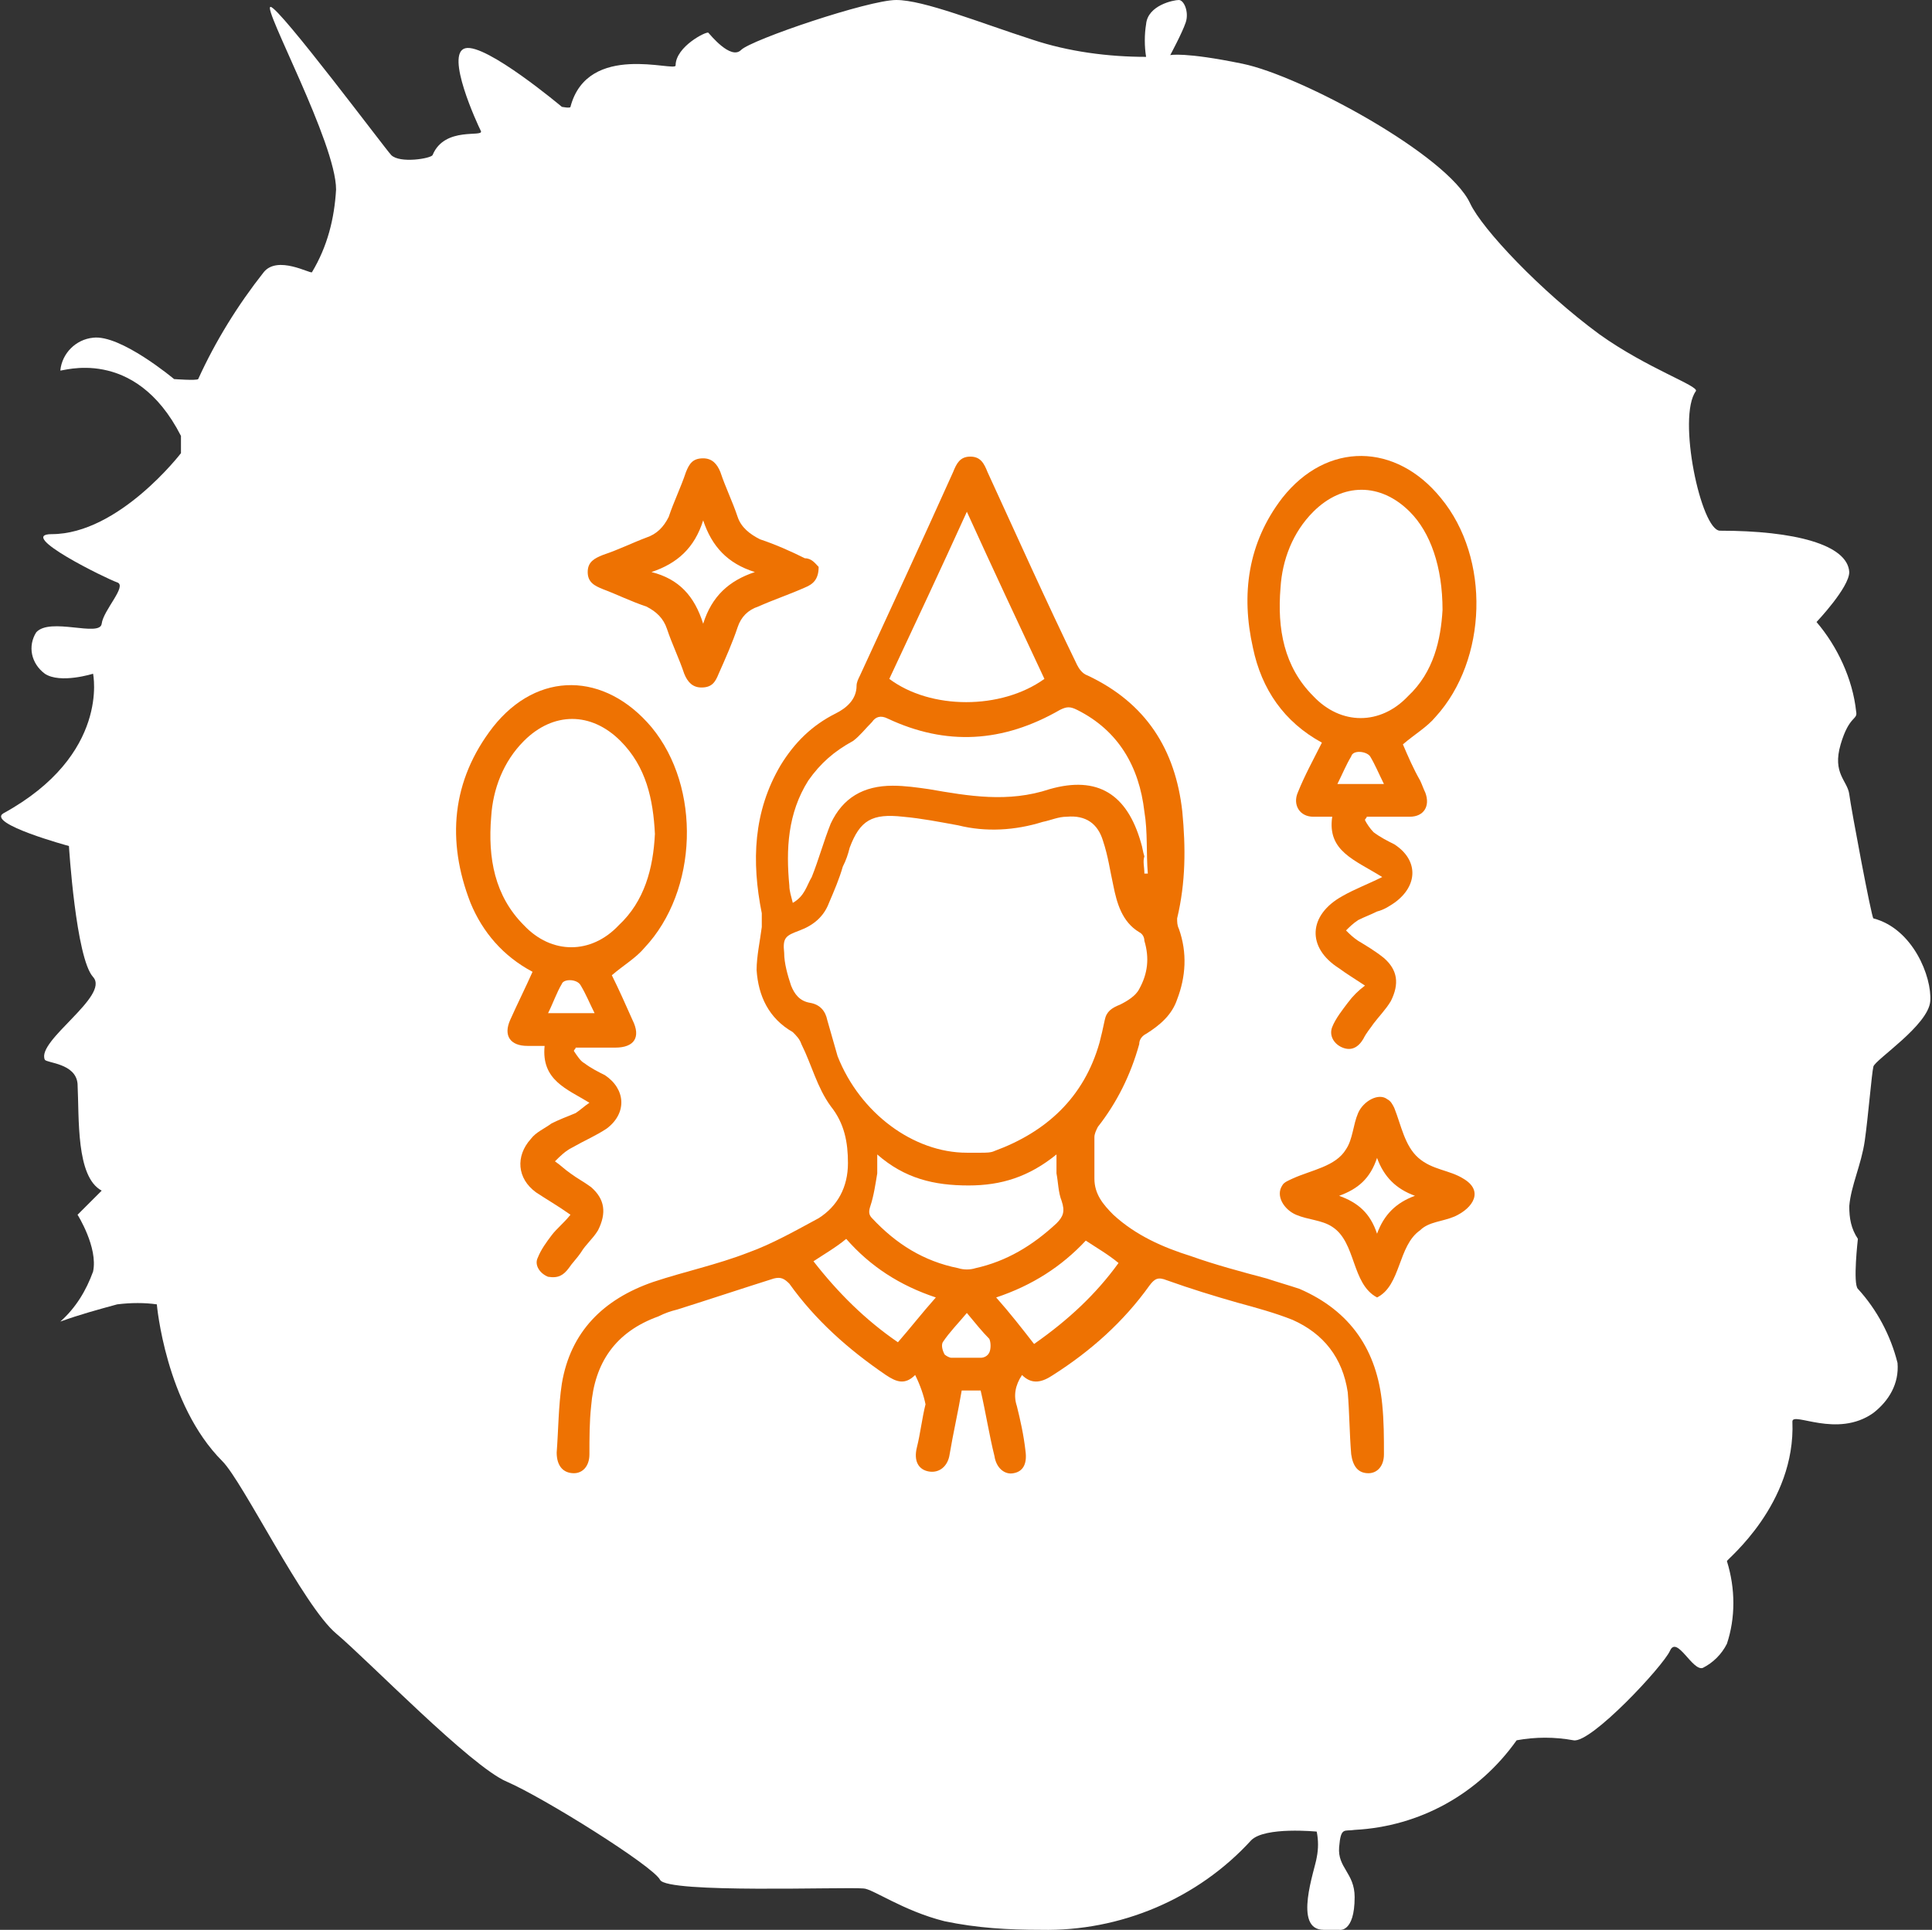<?xml version="1.0" encoding="utf-8"?>
<!-- Generator: Adobe Illustrator 24.0.1, SVG Export Plug-In . SVG Version: 6.00 Build 0)  -->
<svg version="1.1" id="Layer_1" xmlns="http://www.w3.org/2000/svg" xmlns:xlink="http://www.w3.org/1999/xlink" x="0px" y="0px"
	 viewBox="0 0 112.1 112" style="enable-background:new 0 0 112.1 112;" xml:space="preserve">
<rect x="0" y="0" width="112.1" height="112" fill="#333333" stroke="none"/>
<style type="text/css">
	.st0{fill-rule:evenodd;clip-rule:evenodd;fill:#FFFFFF;}
	.st1{fill:#EE7202;}
</style>
<title>cart</title>
<path class="st0" d="M60.4,112c4.6,0.1,9.1-1.8,12.2-5.2c0.8-0.8,3.8-0.5,3.8-0.5c0.1,0.5,0.1,1,0,1.5c-0.1,0.7-1.4,4.2,0.4,4.2
	s0.9,0,0.9,0s0.9,0.2,0.9-1.9c0-1.4-1-1.7-0.9-2.9s0.3-0.9,0.9-1c3.8-0.2,7.2-2.1,9.4-5.2c1.1-0.2,2.2-0.2,3.3,0
	c1,0.2,5.2-4.3,5.6-5.2s1.3,1.2,1.9,1c0.6-0.3,1.1-0.8,1.4-1.4c0.5-1.5,0.5-3.2,0-4.8c0-0.1,4-3.3,3.8-8.1c0-0.6,2.6,1,4.7-0.5
	c0.9-0.7,1.5-1.7,1.4-2.9c-0.4-1.6-1.2-3.1-2.3-4.3c-0.3-0.3,0-2.9,0-2.9c-0.4-0.6-0.5-1.2-0.5-1.9c0.1-1.2,0.7-2.4,0.9-3.8
	s0.4-3.9,0.5-4.3s3.2-2.4,3.3-3.8s-1-4.2-3.3-4.8c-0.1,0-1.3-6.4-1.4-7.2s-1-1.2-0.5-2.9s1-1.4,0.9-1.9c-0.2-1.9-1.1-3.8-2.3-5.2
	c0,0,1.9-2,1.9-2.9c-0.1-1.6-3.2-2.4-7.5-2.4c-1.1,0-2.5-6.6-1.4-8.1c0.2-0.3-2.8-1.3-5.6-3.3c-3.4-2.5-6.8-6.1-7.5-7.6
	C84,9,75.5,4.4,72.1,3.7s-4.2-0.5-4.2-0.5s0.7-1.3,0.9-1.9S68.7,0,68.4,0s-1.8,0.3-1.9,1.4c-0.1,0.6-0.1,1.3,0,1.9
	c-2.2,0-4.5-0.3-6.6-1C56.8,1.3,53.6,0,52,0s-8.4,2.3-9,2.9s-1.8-0.9-1.9-1s-1.9,0.8-1.9,1.9c0,0.4-5.1-1.4-6.1,2.4
	c0,0.1-0.5,0-0.5,0S28.2,2.5,27,2.8s0.7,4.4,0.9,4.8S25.8,7.3,25.1,9c-0.1,0.2-1.9,0.5-2.4,0c-0.3-0.3-6.5-8.6-7-8.6
	s3.8,7.9,3.8,10.6c-0.1,1.7-0.5,3.3-1.4,4.8c-0.1,0.1-2-1-2.8,0c-1.5,1.9-2.8,4-3.8,6.2c-0.1,0.1-1.4,0-1.4,0S7,19.4,5.4,19.6
	c-1,0.1-1.8,0.9-1.9,1.9c0,0.1,4.3-1.5,7,3.8v1c0,0-3.6,4.7-7.5,4.7c-2.1,0,3.2,2.6,3.8,2.8S6,35.4,5.9,36.2s-3-0.4-3.8,0.5
	c-0.5,0.8-0.3,1.8,0.5,2.4c0.9,0.6,2.8,0,2.8,0s1,4.7-5.2,8.1c-1,0.6,3.8,1.9,3.8,1.9s0.4,6.5,1.4,7.6s-3.3,3.7-2.8,4.8
	c0.1,0.2,1.8,0.2,1.9,1.4c0.1,2-0.1,5.4,1.4,6.2l-1.4,1.4c0,0,1.2,1.9,0.9,3.3c-0.4,1.1-1,2.1-1.9,2.9c1.1-0.4,2.2-0.7,3.3-1
	c0.8-0.1,1.6-0.1,2.3,0c0,0,0.5,5.8,3.8,9.1c1.2,1.2,4.7,8.4,6.6,10s7.8,7.7,9.9,8.6s8.5,4.9,8.9,5.7s10.7,0.4,11.8,0.5
	c0.5,0,2.3,1.3,4.7,1.9C56.7,111.9,58.5,112,60.4,112z"/>
<g>
	<path class="st1" d="M53.1,79.8c-0.6,0.6-1.1,0.4-1.7,0c-2.2-1.5-4.1-3.2-5.6-5.3c-0.3-0.3-0.5-0.4-0.9-0.3
		c-1.9,0.6-3.7,1.2-5.6,1.8c-0.4,0.1-0.7,0.2-1.1,0.4c-2.5,0.9-3.7,2.7-3.9,5.2c-0.1,0.9-0.1,1.9-0.1,2.8c0,0.7-0.4,1.1-0.9,1.1
		c-0.6,0-1-0.4-1-1.2c0.1-1.3,0.1-2.7,0.3-4c0.5-3,2.4-4.9,5.3-5.9c1.8-0.6,3.7-1,5.5-1.7c1.4-0.5,2.8-1.3,4.1-2
		c1.1-0.7,1.7-1.8,1.7-3.2c0-1.2-0.2-2.3-1-3.3c-0.8-1.1-1.1-2.4-1.7-3.6c-0.1-0.3-0.3-0.5-0.5-0.7c-1.4-0.8-2-2.1-2.1-3.6
		c0-0.8,0.2-1.7,0.3-2.5c0-0.3,0-0.5,0-0.8c-0.6-3-0.5-5.9,1.1-8.6c0.8-1.3,1.8-2.3,3.2-3c0.6-0.3,1.2-0.8,1.2-1.6
		c0-0.2,0.1-0.4,0.2-0.6c1.8-3.9,3.6-7.8,5.4-11.8c0.2-0.5,0.4-0.9,1-0.9c0.6,0,0.8,0.4,1,0.9c1.7,3.7,3.4,7.5,5.2,11.2
		c0.1,0.2,0.3,0.5,0.6,0.6c3.4,1.6,5.1,4.3,5.5,7.9c0.2,2.1,0.2,4.1-0.3,6.2c0,0.2,0,0.4,0.1,0.6c0.5,1.4,0.4,2.8-0.1,4.1
		c-0.3,0.9-1,1.5-1.8,2c-0.2,0.1-0.4,0.3-0.4,0.6c-0.5,1.8-1.3,3.4-2.4,4.8c-0.1,0.2-0.2,0.4-0.2,0.6c0,0.8,0,1.6,0,2.4
		c0,0.9,0.5,1.5,1.1,2.1c1.3,1.2,2.9,1.9,4.5,2.4c1.4,0.5,2.9,0.9,4.4,1.3c0.6,0.2,1.3,0.4,1.9,0.6c3,1.3,4.5,3.6,4.8,6.7
		c0.1,1,0.1,1.9,0.1,2.9c0,0.7-0.4,1.1-0.9,1.1c-0.6,0-0.9-0.4-1-1.1c-0.1-1.2-0.1-2.4-0.2-3.6c-0.3-2-1.4-3.4-3.2-4.2
		c-1-0.4-2.1-0.7-3.2-1c-1.4-0.4-2.7-0.8-4.1-1.3c-0.5-0.2-0.7-0.1-1,0.3c-1.5,2.1-3.4,3.8-5.6,5.2c-0.6,0.4-1.2,0.6-1.8,0
		c-0.4,0.6-0.5,1.2-0.3,1.8c0.2,0.8,0.4,1.7,0.5,2.6c0.1,0.7-0.1,1.2-0.7,1.3c-0.5,0.1-1-0.3-1.1-1c-0.3-1.2-0.5-2.5-0.8-3.8
		c-0.4,0-0.7,0-1.1,0c-0.2,1.2-0.5,2.5-0.7,3.7c-0.1,0.7-0.6,1.1-1.2,1c-0.6-0.1-0.9-0.6-0.7-1.4c0.2-0.8,0.3-1.7,0.5-2.5
		C53.6,81,53.4,80.4,53.1,79.8z M56.1,66.9c0.3,0,0.5,0,0.8,0c0.3,0,0.6,0,0.8-0.1c3-1.1,5.2-3.1,6.1-6.3c0.1-0.4,0.2-0.8,0.3-1.3
		c0.1-0.5,0.4-0.7,0.9-0.9c0.4-0.2,0.9-0.5,1.1-0.9c0.5-0.9,0.6-1.8,0.3-2.8c0-0.2-0.1-0.4-0.3-0.5c-1-0.6-1.3-1.7-1.5-2.7
		c-0.2-0.9-0.3-1.7-0.6-2.6c-0.3-1-1-1.5-2.1-1.4c-0.5,0-0.9,0.2-1.4,0.3c-1.6,0.5-3.3,0.6-4.9,0.2c-1.1-0.2-2.1-0.4-3.2-0.5
		c-1.8-0.2-2.5,0.2-3.1,1.8c-0.1,0.4-0.2,0.7-0.4,1.1c-0.2,0.7-0.5,1.4-0.8,2.1c-0.3,0.8-0.9,1.3-1.7,1.6c-0.8,0.3-1,0.4-0.9,1.3
		c0,0.6,0.2,1.3,0.4,1.9c0.2,0.5,0.5,0.9,1.1,1c0.6,0.1,0.9,0.5,1,1c0.2,0.7,0.4,1.4,0.6,2.1C49.9,64.6,53,66.9,56.1,66.9z
		 M66.4,50.7c0.1,0,0.1,0,0.2,0c-0.1-1.2,0-2.4-0.2-3.6c-0.3-2.6-1.5-4.7-3.9-5.9c-0.4-0.2-0.6-0.2-1,0c-3.3,1.9-6.6,2.1-10,0.5
		c-0.4-0.2-0.7-0.1-0.9,0.2c-0.4,0.4-0.7,0.8-1.1,1.1c-1.1,0.6-1.9,1.3-2.6,2.3c-1.2,1.9-1.3,4-1.1,6.1c0,0.3,0.1,0.6,0.2,1
		c0.7-0.4,0.8-1,1.1-1.5c0.4-1,0.7-2.1,1.1-3.1c0.7-1.5,1.9-2.2,3.6-2.2c0.7,0,1.4,0.1,2.1,0.2c2.3,0.4,4.6,0.8,7,0
		c2.8-0.8,4.5,0.3,5.3,3.1c0.1,0.3,0.1,0.5,0.2,0.8C66.3,50,66.4,50.3,66.4,50.7z M60.6,39.4c-1.5-3.2-3-6.4-4.5-9.7
		c-1.5,3.3-3,6.5-4.5,9.7C54,41.2,58.1,41.2,60.6,39.4z M50.9,67c0,0.5,0,0.8,0,1.1c-0.1,0.6-0.2,1.3-0.4,1.9
		c-0.1,0.3-0.1,0.5,0.1,0.7c1.4,1.5,3,2.5,5,2.9c0.3,0.1,0.7,0.1,1,0c1.8-0.4,3.3-1.3,4.7-2.6c0.4-0.4,0.5-0.7,0.3-1.3
		c-0.2-0.5-0.2-1.1-0.3-1.6c0-0.3,0-0.6,0-1.1c-1.6,1.3-3.2,1.8-5.1,1.8C54.2,68.8,52.5,68.4,50.9,67z M54.3,75.3
		c-2.1-0.7-3.8-1.8-5.2-3.4c-0.6,0.5-1.3,0.9-1.9,1.3c1.4,1.8,3,3.4,4.9,4.7C52.8,77.1,53.5,76.2,54.3,75.3z M57.8,75.3
		c0.8,0.9,1.5,1.8,2.2,2.7c2-1.4,3.6-2.9,4.9-4.7c-0.6-0.5-1.3-0.9-1.9-1.3C61.6,73.5,59.9,74.6,57.8,75.3z M56.1,76.2
		c-0.5,0.6-1,1.1-1.4,1.7c-0.1,0.2,0,0.5,0.1,0.7c0.1,0.1,0.3,0.2,0.4,0.2c0.6,0,1.1,0,1.7,0c0.2,0,0.4-0.1,0.5-0.3
		c0.1-0.2,0.1-0.6,0-0.8C57,77.3,56.6,76.8,56.1,76.2z"/>
	<path class="st1" d="M34.2,64c-1.3-0.8-2.8-1.3-2.6-3.3c-0.4,0-0.7,0-1,0c-1,0-1.4-0.6-1-1.5c0.4-0.9,0.9-1.9,1.3-2.8
		c-1.7-0.9-2.9-2.3-3.6-4c-1.4-3.6-1.1-7.1,1.3-10.2c2.6-3.3,6.5-3.2,9.2,0c2.9,3.5,2.7,9.5-0.4,12.8c-0.5,0.6-1.2,1-1.9,1.6
		c0.4,0.8,0.8,1.7,1.2,2.6c0.5,1,0.1,1.6-1,1.6c-0.8,0-1.5,0-2.3,0c0,0.1-0.1,0.1-0.1,0.2c0.2,0.3,0.4,0.6,0.6,0.7
		c0.4,0.3,0.8,0.5,1.2,0.7c1.2,0.8,1.3,2.2,0.1,3.1c-0.6,0.4-1.3,0.7-2,1.1c-0.4,0.2-0.7,0.5-1,0.8c0.3,0.2,0.6,0.5,0.9,0.7
		c0.4,0.3,0.8,0.5,1.2,0.8c0.8,0.7,0.9,1.5,0.4,2.5c-0.3,0.5-0.7,0.8-1,1.3c-0.2,0.3-0.5,0.6-0.7,0.9c-0.3,0.4-0.6,0.6-1.2,0.5
		c-0.5-0.2-0.8-0.7-0.6-1.1c0.2-0.5,0.5-0.9,0.8-1.3c0.3-0.4,0.7-0.7,1.1-1.2c-0.7-0.5-1.4-0.9-2-1.3c-1.1-0.8-1.2-2.1-0.3-3.1
		c0.3-0.4,0.8-0.6,1.2-0.9c0.4-0.2,0.9-0.4,1.4-0.6C33.7,64.4,33.9,64.2,34.2,64z M38,48.4c-0.1-2-0.5-3.9-2-5.4
		c-1.7-1.7-3.9-1.7-5.6,0c-1.2,1.2-1.8,2.8-1.9,4.4c-0.2,2.4,0.2,4.6,1.9,6.3c1.6,1.7,3.9,1.7,5.5,0C37.4,52.3,37.9,50.4,38,48.4z
		 M34.5,58.8c-0.3-0.6-0.5-1.1-0.8-1.6c-0.2-0.4-1-0.4-1.1-0.1c-0.3,0.5-0.5,1.1-0.8,1.7C32.8,58.8,33.6,58.8,34.5,58.8z"/>
	<path class="st1" d="M77.3,47.4c-0.4,0-0.8,0-1.1,0c-0.8,0-1.2-0.7-0.9-1.4c0.4-1,0.9-1.9,1.4-2.9c-2.2-1.2-3.5-3.1-4-5.5
		c-0.7-3.1-0.3-6.1,1.7-8.7c2.6-3.3,6.6-3.2,9.2,0c2.9,3.5,2.7,9.4-0.3,12.7c-0.5,0.6-1.2,1-1.9,1.6c0.3,0.7,0.6,1.4,1,2.1
		c0.1,0.2,0.2,0.5,0.3,0.7c0.3,0.8-0.1,1.4-0.9,1.4c-0.8,0-1.7,0-2.5,0c0,0.1-0.1,0.1-0.1,0.2c0.1,0.2,0.3,0.5,0.5,0.7
		c0.4,0.3,0.8,0.5,1.2,0.7c1.4,0.9,1.4,2.4,0,3.4c-0.3,0.2-0.6,0.4-1,0.5c-0.4,0.2-0.7,0.3-1.1,0.5c-0.3,0.2-0.5,0.4-0.7,0.6
		c0.2,0.2,0.4,0.4,0.7,0.6c0.5,0.3,1,0.6,1.5,1c0.8,0.7,0.9,1.5,0.4,2.5c-0.3,0.5-0.7,0.9-1,1.3c-0.2,0.3-0.4,0.5-0.6,0.9
		c-0.3,0.5-0.7,0.7-1.2,0.5c-0.5-0.2-0.8-0.7-0.6-1.2c0.2-0.5,0.6-1,0.9-1.4c0.3-0.4,0.6-0.7,1-1c-0.6-0.4-1.1-0.7-1.5-1
		c-1.9-1.2-1.8-3.1,0.2-4.2c0.7-0.4,1.5-0.7,2.3-1.1C78.6,49.9,77,49.4,77.3,47.4z M83.7,35.4c0-2.5-0.7-4.5-1.9-5.7
		c-1.7-1.7-3.9-1.7-5.6,0c-1.2,1.2-1.8,2.8-1.9,4.4c-0.2,2.4,0.2,4.6,1.9,6.3c1.6,1.7,3.9,1.7,5.5,0C83.2,39,83.6,37.1,83.7,35.4z
		 M77.6,45.5c0.9,0,1.8,0,2.7,0c-0.3-0.6-0.5-1.1-0.8-1.6c-0.2-0.3-1-0.4-1.1,0C78.1,44.4,77.9,44.9,77.6,45.5z"/>
	<path class="st1" d="M47.5,32.9c0,0.7-0.3,1-0.8,1.2c-0.9,0.4-1.8,0.7-2.7,1.1c-0.6,0.2-1,0.6-1.2,1.2c-0.3,0.9-0.7,1.8-1.1,2.7
		c-0.2,0.5-0.4,0.8-1,0.8c-0.5,0-0.8-0.3-1-0.8c-0.3-0.9-0.7-1.7-1-2.6c-0.2-0.6-0.6-1-1.2-1.3c-0.9-0.3-1.7-0.7-2.5-1
		c-0.5-0.2-0.9-0.4-0.9-1c0-0.6,0.4-0.8,0.9-1c0.9-0.3,1.7-0.7,2.5-1c0.6-0.2,1-0.6,1.3-1.2c0.3-0.9,0.7-1.7,1-2.6
		c0.2-0.5,0.4-0.8,1-0.8c0.5,0,0.8,0.3,1,0.8c0.3,0.9,0.7,1.7,1,2.6c0.2,0.6,0.7,1,1.3,1.3c0.9,0.3,1.8,0.7,2.6,1.1
		C47.1,32.4,47.3,32.7,47.5,32.9z M40.8,36.2c0.5-1.6,1.5-2.5,3-3c-1.6-0.5-2.5-1.5-3-3c-0.5,1.6-1.5,2.5-3,3
		C39.4,33.6,40.3,34.6,40.8,36.2z"/>
	<path class="st1" d="M79.9,75.3c-1.5-0.8-1.2-3.2-2.6-4.1c-0.6-0.4-1.4-0.4-2.1-0.7c-0.7-0.3-1.2-1.1-0.8-1.7
		c0.1-0.2,0.4-0.3,0.6-0.4c1.1-0.5,2.5-0.7,3.1-1.7c0.4-0.6,0.4-1.4,0.7-2.1c0.3-0.7,1.2-1.2,1.7-0.8c0.2,0.1,0.3,0.3,0.4,0.5
		c0.4,1,0.6,2.2,1.4,2.9c0.8,0.7,1.8,0.7,2.6,1.2c1.2,0.7,0.6,1.7-0.5,2.2c-0.7,0.3-1.5,0.3-2,0.8C81.1,72.3,81.3,74.6,79.9,75.3z
		 M79.9,71.6c0.4-1.1,1.1-1.8,2.2-2.2c-1.1-0.4-1.8-1.1-2.2-2.2c-0.4,1.2-1.1,1.8-2.2,2.2C78.8,69.8,79.5,70.4,79.9,71.6z"/>
</g>
</svg>
